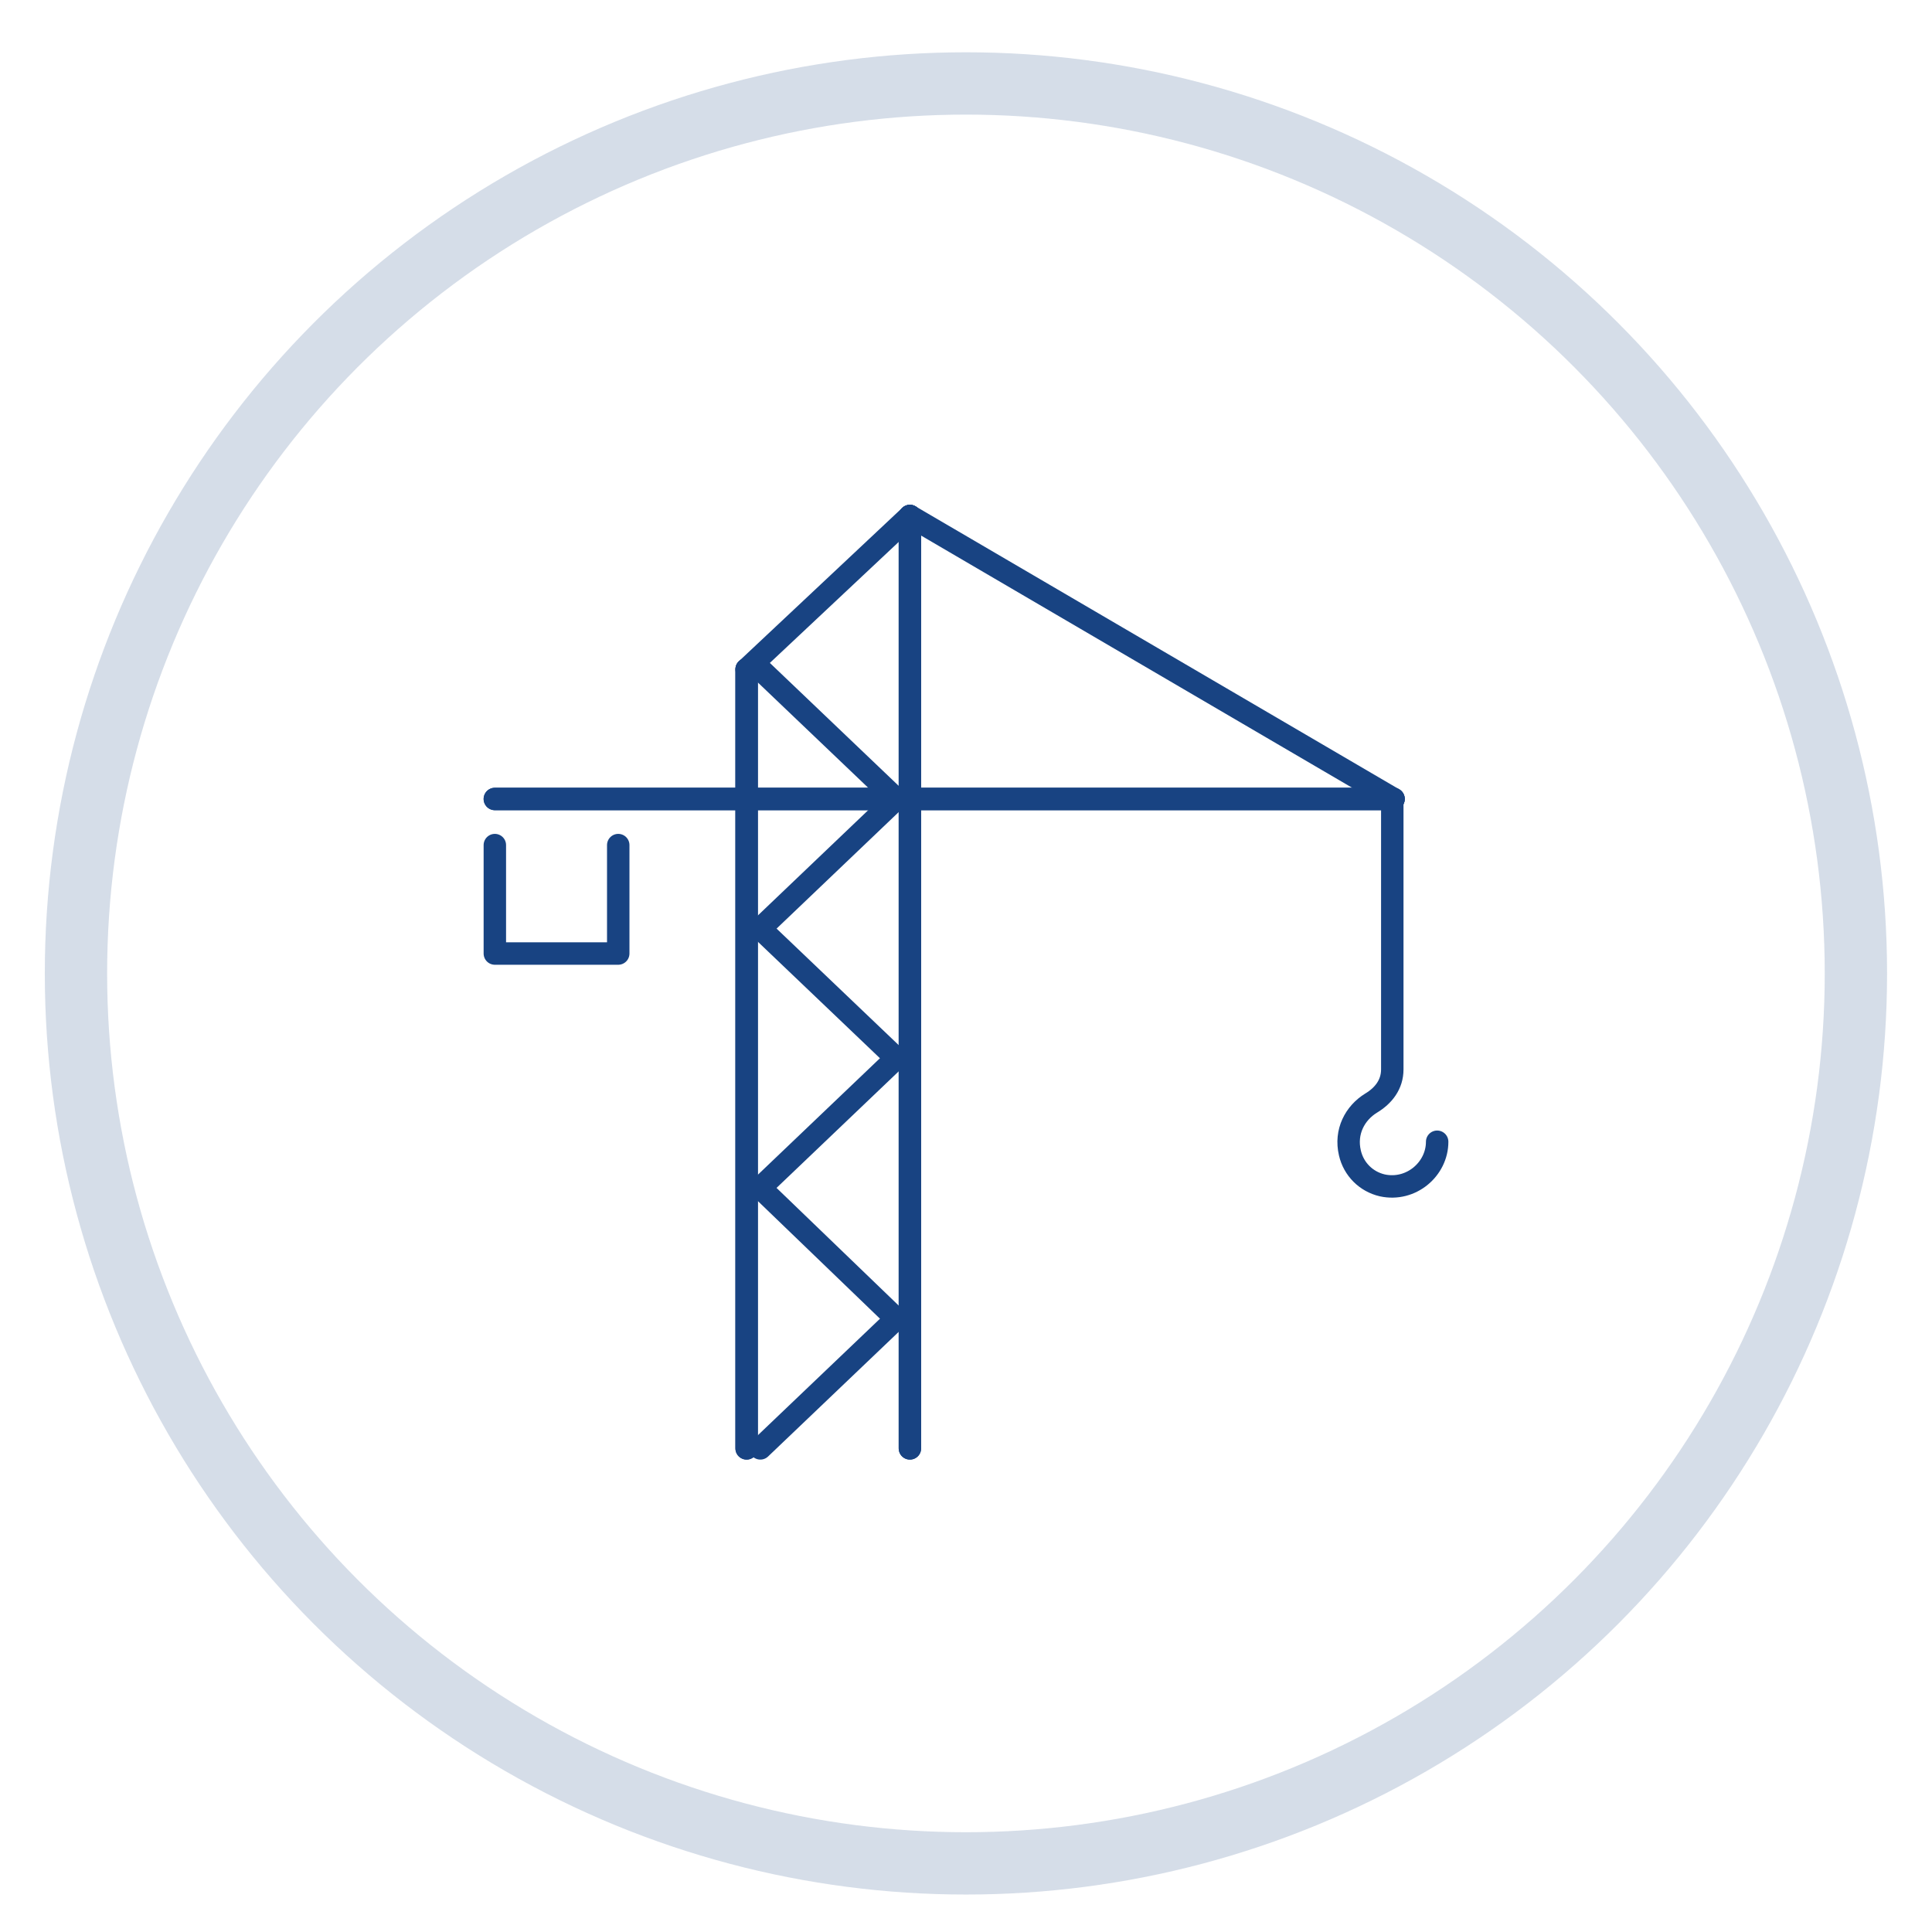 <?xml version="1.0" encoding="utf-8"?>
<!-- Generator: Adobe Illustrator 27.6.1, SVG Export Plug-In . SVG Version: 6.00 Build 0)  -->
<svg version="1.1" id="レイヤー_1" xmlns="http://www.w3.org/2000/svg" xmlns:xlink="http://www.w3.org/1999/xlink" x="0px"
	 y="0px" viewBox="0 0 155 155" style="enable-background:new 0 0 155 155;" xml:space="preserve">
<style type="text/css">
	.st0{opacity:0.18;fill:none;stroke:#184382;stroke-width:5;stroke-miterlimit:10;}
	.st1{fill:none;stroke:#184382;stroke-width:1.8;stroke-linecap:round;stroke-linejoin:round;stroke-miterlimit:10;}
</style>
<g id="Group_18" transform="translate(-164.505 -1387.505)">
	<circle class="st0" cx="242" cy="1465.6" r="71.4"/>
</g>
<g>
	<line class="st1" x1="73" y1="41.4" x2="111.8" y2="64.1"/>
	<path class="st1" d="M115.3,91.6c0,2.2-2.1,4-4.4,3.5c-1.3-0.3-2.3-1.3-2.6-2.6c-0.4-1.7,0.4-3.2,1.7-4c1-0.6,1.7-1.5,1.7-2.7
		l0-21.6"/>
	<g>
		<line class="st1" x1="71.9" y1="64.1" x2="61" y2="53.7"/>
		<line class="st1" x1="71.9" y1="64.1" x2="61" y2="74.5"/>
		<line class="st1" x1="71.9" y1="84.9" x2="61" y2="74.5"/>
		<line class="st1" x1="71.9" y1="84.9" x2="61" y2="95.3"/>
		<line class="st1" x1="71.9" y1="105.8" x2="61" y2="95.3"/>
		<line class="st1" x1="71.9" y1="105.8" x2="61" y2="116.2"/>
		<line class="st1" x1="73" y1="41.4" x2="73" y2="116.2"/>
		<line class="st1" x1="59.9" y1="53.7" x2="59.9" y2="116.2"/>
		<line class="st1" x1="73" y1="41.4" x2="73" y2="116.2"/>
		<line class="st1" x1="59.9" y1="53.7" x2="59.9" y2="116.2"/>
		<line class="st1" x1="73" y1="41.4" x2="59.9" y2="53.7"/>
	</g>
	<g>
		<polyline class="st1" points="49.6,67.8 49.6,76.5 39.7,76.5 39.7,67.8 		"/>
		<line class="st1" x1="39.7" y1="64.1" x2="111.8" y2="64.1"/>
		<line class="st1" x1="39.7" y1="64.1" x2="111.8" y2="64.1"/>
	</g>
</g>
</svg>

